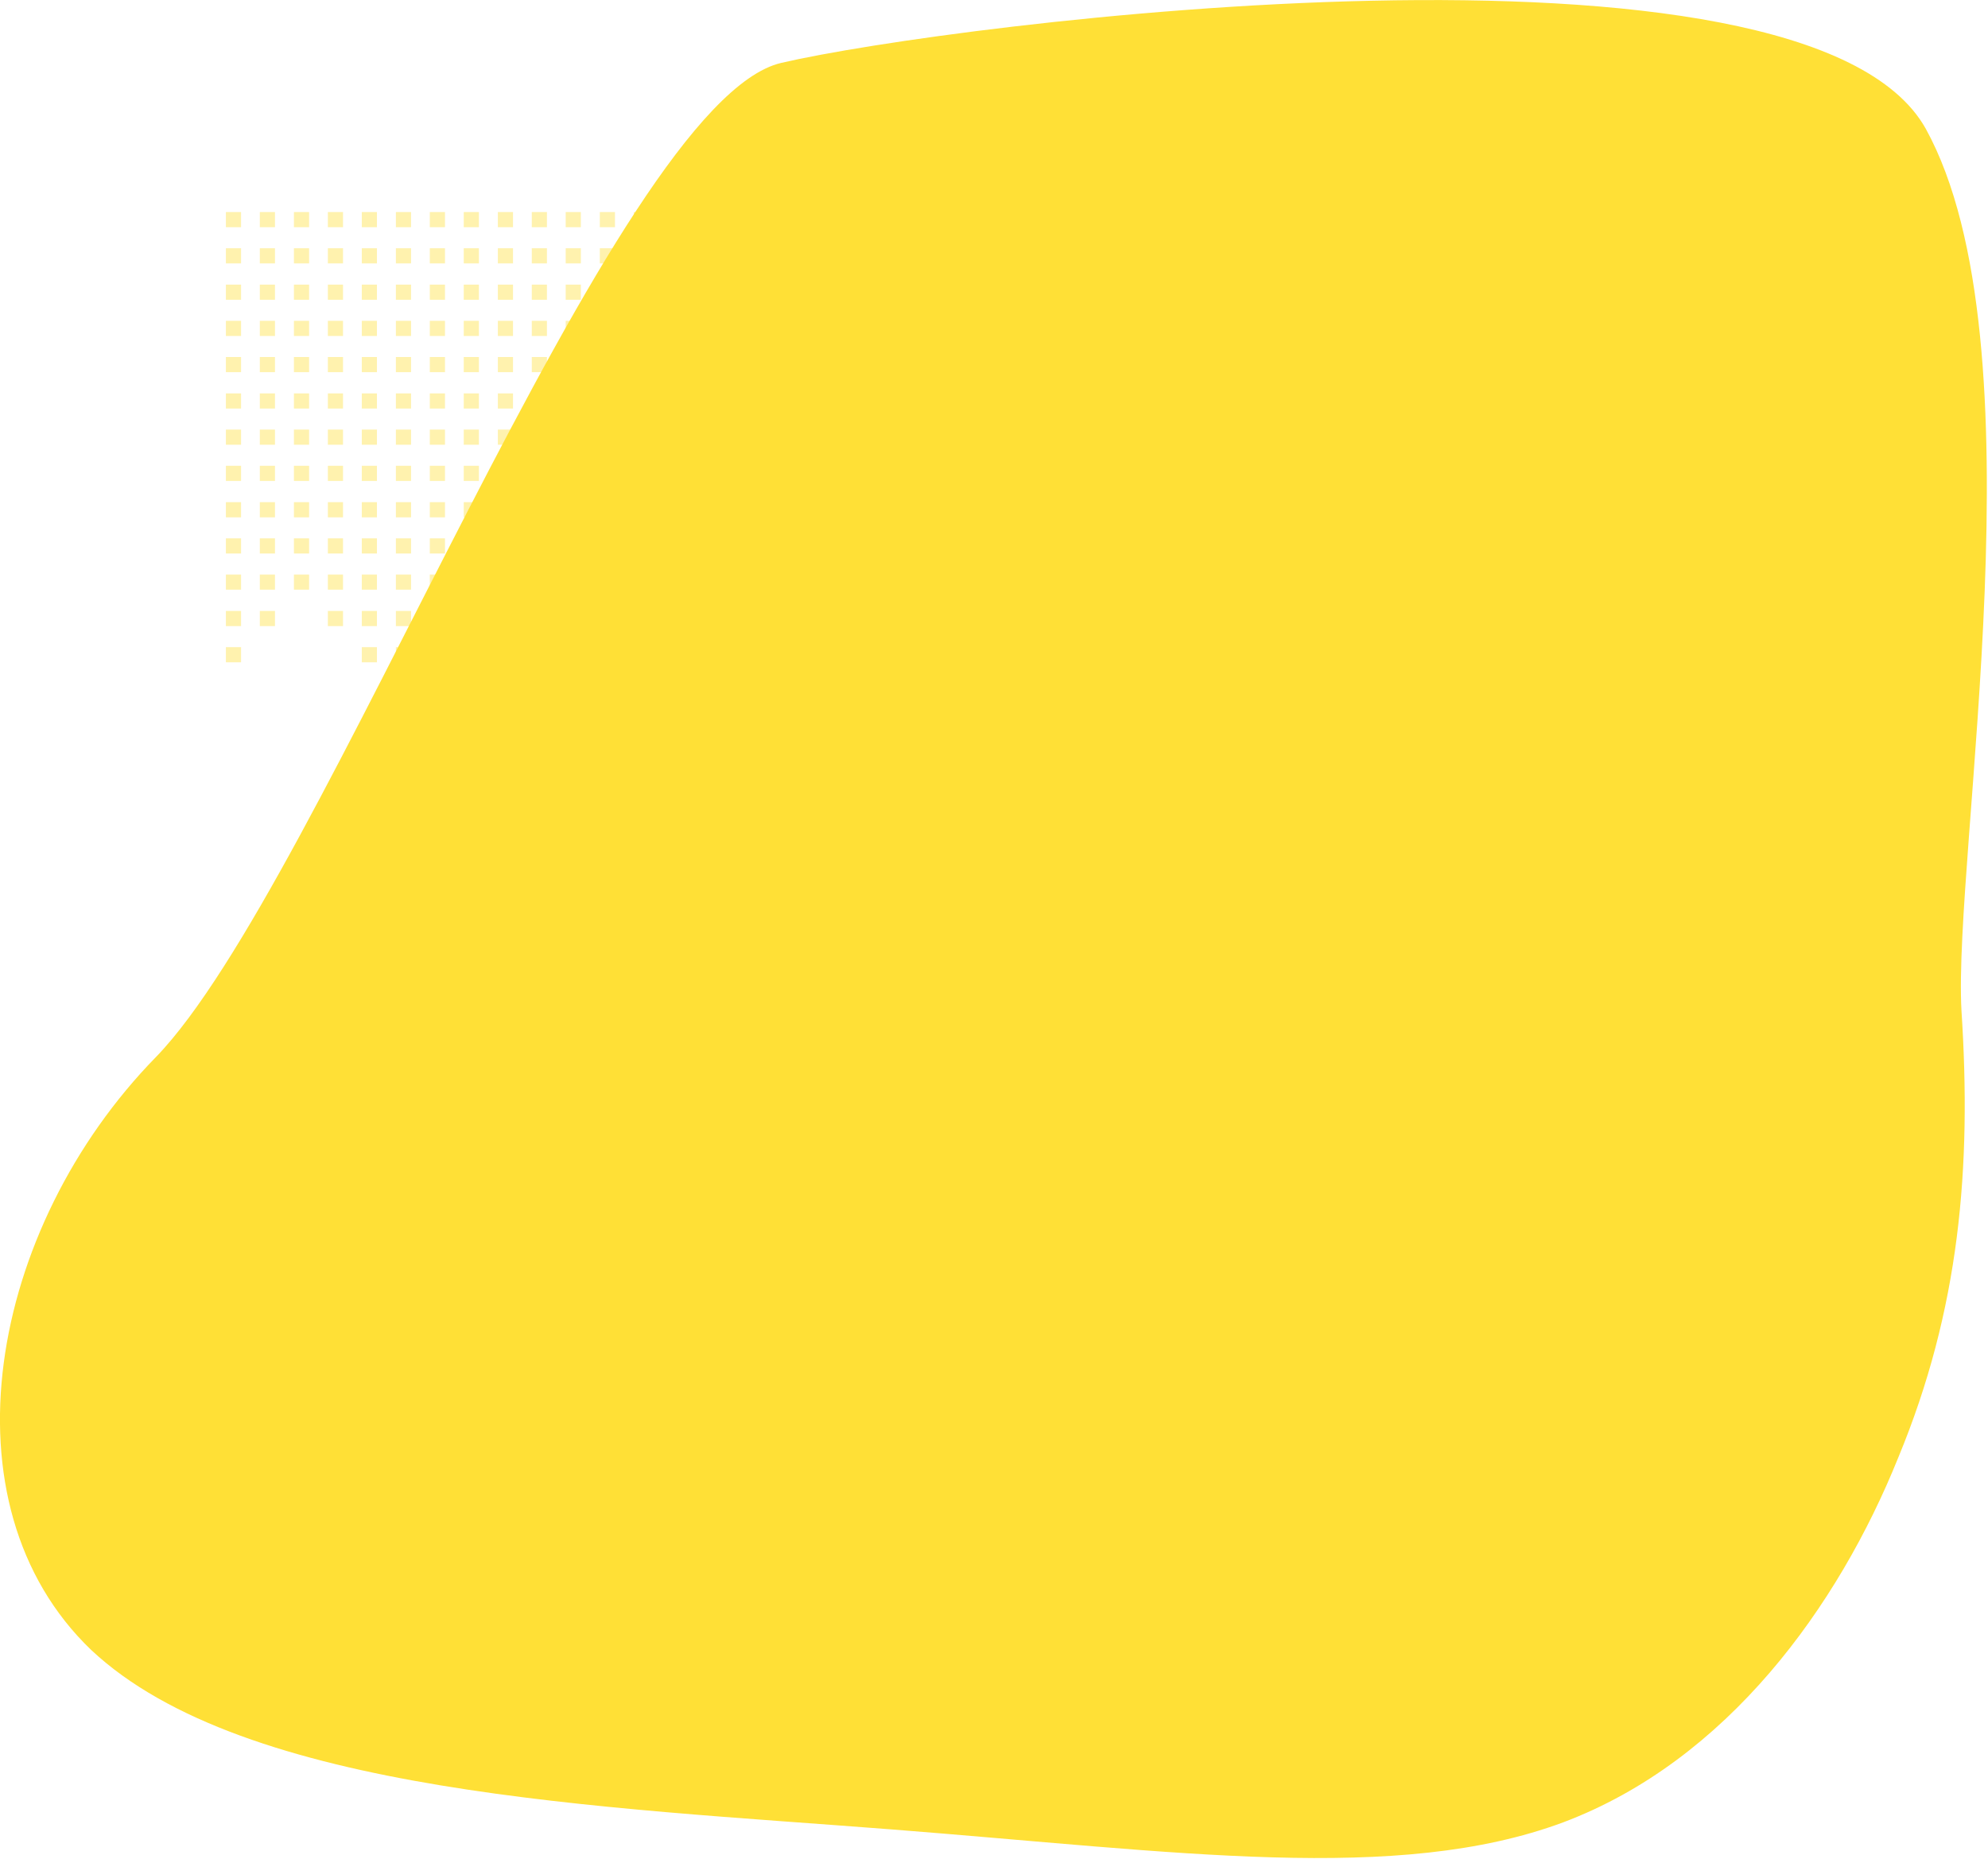 <svg version="1.2" xmlns="http://www.w3.org/2000/svg" viewBox="0 0 1049 981" width="1049" height="981"><style>.a{opacity:.4;fill:#ffe036}.b{fill:#ffe036}</style><filter id="f0"><feFlood flood-color="#33c0d0" flood-opacity="1" /><feBlend mode="normal" in2="SourceGraphic"/><feComposite in2="SourceAlpha" operator="in" /></filter><g filter="url(#f0)"><path class="a" d="m119.2 111.9h8v8h-8zm0 19.1h8v8h-8zm0 19.2h8v8h-8zm0 19.1h8v8h-8zm0 19.1h8v8h-8zm0 19.2h8v8h-8zm0 19.1h8v8h-8zm0 19.1h8v8h-8zm0 19.2h8v8h-8zm0 19.1h8v8h-8zm0 19.1h8v8h-8zm0 19.2h8v8h-8zm0 19.1h8v8h-8zm17.9-229.6h8v8h-8zm0 19.1h8v8h-8zm0 19.2h8v8h-8zm0 19.1h8v8h-8zm0 19.1h8v8h-8zm0 19.2h8v8h-8zm0 19.1h8v8h-8zm0 19.1h8v8h-8zm0 19.2h8v8h-8zm0 19.1h8v8h-8zm0 19.1h8v8h-8zm0 19.2h8v8h-8zm18-210.5h8v8h-8zm0 19.1h8v8h-8zm0 19.2h8v8h-8zm0 19.1h8v8h-8zm0 19.1h8v8h-8zm0 19.2h8v8h-8zm0 19.1h8v8h-8zm0 19.1h8v8h-8zm0 19.2h8v8h-8zm0 19.1h8v8h-8zm0 19.1h8v8h-8zm17.9-191.3h8v8h-8zm0 19.1h8v8h-8zm0 19.2h8v8h-8zm0 19.1h8v8h-8zm0 19.1h8v8h-8zm0 19.2h8v8h-8zm0 19.1h8v8h-8zm0 19.1h8v8h-8zm0 19.2h8v8h-8zm0 19.1h8v8h-8zm0 19.1h8v8h-8zm0 19.2h8v8h-8zm17.9-210.5h8v8h-8zm0 19.1h8v8h-8zm0 19.2h8v8h-8zm0 19.1h8v8h-8zm0 19.1h8v8h-8zm0 19.2h8v8h-8zm0 19.1h8v8h-8zm0 19.1h8v8h-8zm0 19.2h8v8h-8zm0 19.1h8v8h-8zm0 19.1h8v8h-8zm0 19.2h8v8h-8zm0 19.1h8v8h-8zm18-229.6h8v8h-8zm0 19.1h8v8h-8zm0 19.2h8v8h-8zm0 19.1h8v8h-8zm0 19.1h8v8h-8zm0 19.2h8v8h-8zm0 19.1h8v8h-8zm0 19.1h8v8h-8zm0 19.2h8v8h-8zm0 19.1h8v8h-8zm0 19.1h8v8h-8zm0 19.2h8v8h-8zm0 19.1h8v8h-8zm0 19.1h8v8h-8zm17.9-248.7h8v8h-8zm0 19.1h8v8h-8zm0 19.2h8v8h-8zm0 19.1h8v8h-8zm0 19.1h8v8h-8zm0 19.2h8v8h-8zm0 19.1h8v8h-8zm0 19.1h8v8h-8zm0 19.2h8v8h-8zm0 19.1h8v8h-8zm0 19.1h8v8h-8zm0 19.2h8v8h-8zm0 19.1h8v8h-8zm17.9-229.6h8v8h-8zm0 19.1h8v8h-8zm0 19.2h8v8h-8zm0 19.1h8v8h-8zm0 19.1h8v8h-8zm0 19.2h8v8h-8zm0 19.1h8v8h-8zm0 19.1h8v8h-8zm0 19.2h8v8h-8zm0 19.1h8v8h-8zm0 19.1h8v8h-8zm0 19.2h8v8h-8zm18-210.5h8v8h-8zm0 19.1h8v8h-8zm0 19.2h8v8h-8zm0 19.1h8v8h-8zm0 19.1h8v8h-8zm0 19.2h8v8h-8zm0 19.1h8v8h-8zm0 19.1h8v8h-8zm0 19.2h8v8h-8zm0 19.1h8v8h-8zm0 19.1h8v8h-8zm17.9-191.3h8v8h-8zm0 19.1h8v8h-8zm0 19.2h8v8h-8zm0 19.1h8v8h-8zm0 19.1h8v8h-8zm0 19.2h8v8h-8zm0 19.1h8v8h-8zm0 19.1h8v8h-8zm0 19.2h8v8h-8zm0 19.1h8v8h-8zm17.9-172.2h8v8h-8zm0 19.1h8v8h-8zm0 19.2h8v8h-8zm0 19.1h8v8h-8zm0 19.1h8v8h-8zm0 19.2h8v8h-8zm0 19.1h8v8h-8zm0 19.1h8v8h-8zm0 19.2h8v8h-8zm0 19.1h8v8h-8zm18-172.2h8v8h-8zm0 19.1h8v8h-8zm0 19.2h8v8h-8zm0 19.1h8v8h-8zm0 19.1h8v8h-8zm0 19.2h8v8h-8zm0 19.1h8v8h-8zm0 19.1h8v8h-8zm0 19.2h8v8h-8zm17.9-153.1h8v8h-8zm0 19.1h8v8h-8zm0 19.2h8v8h-8zm0 19.1h8v8h-8zm0 19.1h8v8h-8zm0 19.2h8v8h-8zm0 19.1h8v8h-8zm0 19.1h8v8h-8zm0 19.2h8v8h-8zm0 19.1h8v8h-8zm17.9-172.2h8v8h-8zm0 19.1h8v8h-8zm0 19.2h8v8h-8zm0 19.1h8v8h-8zm0 19.1h8v8h-8zm0 19.2h8v8h-8zm0 19.1h8v8h-8zm0 19.1h8v8h-8zm18-133.9h8v8h-8zm0 19.1h8v8h-8zm0 19.2h8v8h-8zm0 19.1h8v8h-8zm0 19.1h8v8h-8zm0 19.2h8v8h-8zm17.9-95.7h8v8h-8zm0 19.1h8v8h-8zm0 19.2h8v8h-8zm0 19.1h8v8h-8zm17.9-57.4h8v8h-8zm0 19.1h8v8h-8zm0 19.2h8v8h-8zm18-38.3h8v8h-8zm0 19.1h8v8h-8zm0 19.2h8v8h-8zm0 19.1h8v8h-8zm17.9-57.4h8v8h-8zm0 19.1h8v8h-8zm0 19.2h8v8h-8zm0 19.1h8v8h-8zm0 19.1h8v8h-8zm18-76.5h8v8h-8zm0 19.1h8v8h-8zm0 19.2h8v8h-8zm0 19.1h8v8h-8zm17.9-57.4h8v8h-8zm0 19.1h8v8h-8zm0 19.2h8v8h-8zm17.9-38.3h8v8h-8zm0 19.1h8v8h-8zm17.9-19.1h8v8h-8z"/><path class="b" d="m1016.2 68c62.2 113.2 14.3 383.1 18.8 465.3 5.4 82.8-0.9 157.6-33.4 236-31.6 78.4-90.2 159.8-176.8 192.4-87.5 32.5-203 15.5-354.5 3.7-152.5-11.9-341-18.5-422.2-94.7-80.3-77-54.1-222.7 34.3-313 87.5-90.3 241.4-503.8 329.8-524.5 88.4-20.7 540.8-78.4 604 34.8z"/></g></svg>